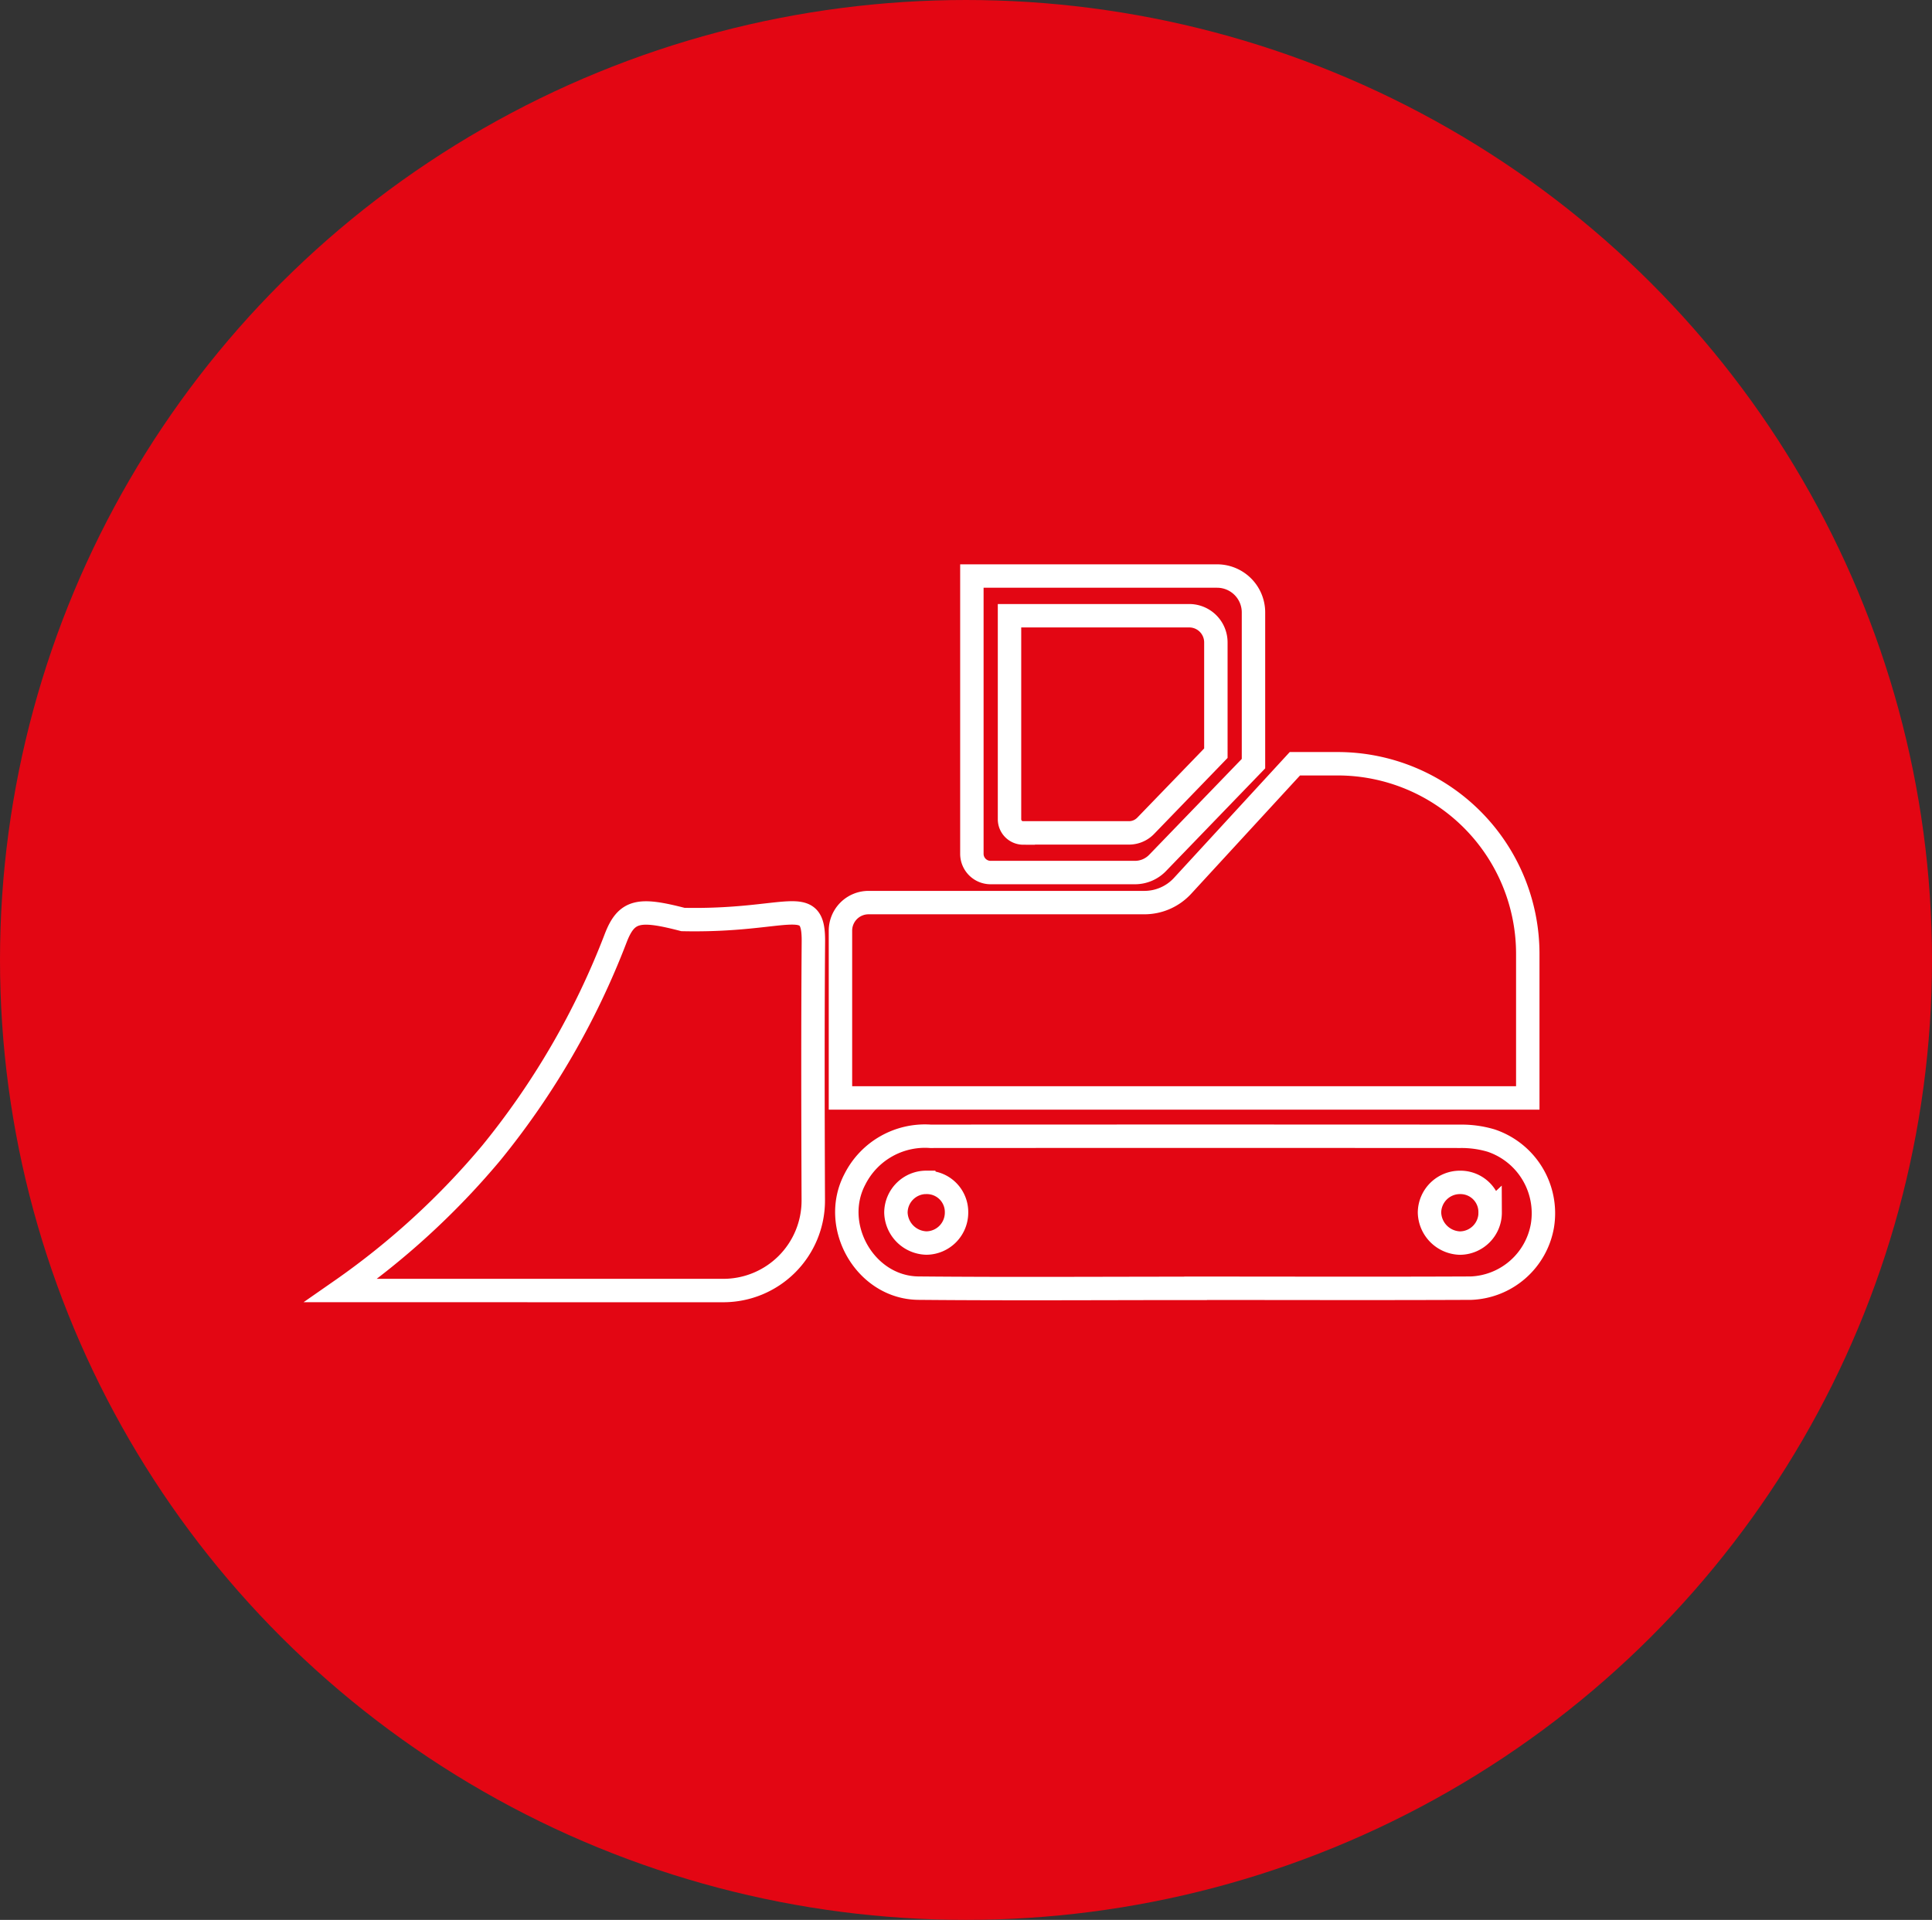 <svg xmlns="http://www.w3.org/2000/svg" width="165" height="164" viewBox="0 0 165 164">
  <rect x="0" y="0" width="165" height="164" fill="#333333" stroke="none"/>
  <g id="chargeuses" transform="translate(-0.35 0)">
    <ellipse id="Ellipse_32" data-name="Ellipse 32" cx="82.5" cy="82" rx="82.5" ry="82" transform="translate(0.35 0)" fill="#e30613"/>
    <g id="Groupe_23" data-name="Groupe 23" transform="translate(29.463 49.202)">
      <g id="Groupe_22" data-name="Groupe 22" transform="translate(0 28.774)">
        <path id="Tracé_17" data-name="Tracé 17" d="M31.02,117.891A65.656,65.656,0,0,0,43.873,106.13,66.947,66.947,0,0,0,54.487,87.8c.928-2.421,2.012-2.567,5.744-1.6,9.057.191,11.178-2.3,11.142,1.884-.055,7.364-.036,14.738-.009,22.1a7.684,7.684,0,0,1-7.683,7.71Z" transform="translate(-31.02 -85.63)" fill="none" stroke="#fff" stroke-miterlimit="10" stroke-width="2"/>
        <path id="Tracé_18" data-name="Tracé 18" d="M108.275,119.58c7.838,0,15.675.027,23.522-.009a6.448,6.448,0,0,0,6.1-5.362,6.549,6.549,0,0,0-4.388-7.246,8.9,8.9,0,0,0-2.622-.364q-22.625-.014-45.26,0a6.7,6.7,0,0,0-6.445,3.659c-2.121,4.005.883,9.267,5.425,9.312,7.892.073,15.775.018,23.668.018Z" transform="translate(-35.278 -87.51)" fill="none" stroke="#fff" stroke-miterlimit="10" stroke-width="2"/>
        <path id="Tracé_19" data-name="Tracé 19" d="M138.33,113.5a2.534,2.534,0,0,0-2.576-2.576,2.6,2.6,0,0,0-2.6,2.585,2.678,2.678,0,0,0,2.613,2.6,2.6,2.6,0,0,0,2.567-2.613Z" transform="translate(-40.182 -87.898)" fill="none" stroke="#fff" stroke-miterlimit="10" stroke-width="2"/>
        <path id="Tracé_20" data-name="Tracé 20" d="M85.693,110.92a2.6,2.6,0,0,0-2.6,2.585,2.678,2.678,0,0,0,2.613,2.6A2.6,2.6,0,0,0,88.27,113.5a2.534,2.534,0,0,0-2.576-2.576Z" transform="translate(-35.691 -87.898)" fill="none" stroke="#fff" stroke-miterlimit="10" stroke-width="2"/>
      </g>
      <path id="Tracé_21" data-name="Tracé 21" d="M77.89,100.178V85.9a2.4,2.4,0,0,1,2.4-2.4h23.567a4.431,4.431,0,0,0,3.241-1.42L116.7,71.64h3.65a16.243,16.243,0,0,1,16.24,16.24v12.307H77.89Z" transform="translate(-35.225 -55.601)" fill="none" stroke="#fff" stroke-miterlimit="10" stroke-width="2"/>
      <path id="Tracé_22" data-name="Tracé 22" d="M91.822,79.353h12.325a2.685,2.685,0,0,0,1.939-.828l8.184-8.475V57.124a3.108,3.108,0,0,0-3.1-3.1H90.22V77.751h0A1.6,1.6,0,0,0,91.822,79.353Z" transform="translate(-36.331 -54.02)" fill="none" stroke="#fff" stroke-miterlimit="10" stroke-width="2"/>
      <path id="Tracé_23" data-name="Tracé 23" d="M94.924,76.3h9.03a1.983,1.983,0,0,0,1.42-.6l6-6.208V60.026A2.277,2.277,0,0,0,109.1,57.75H93.75V75.137h0a1.177,1.177,0,0,0,1.174,1.174Z" transform="translate(-36.647 -54.355)" fill="none" stroke="#fff" stroke-miterlimit="10" stroke-width="2"/>
    </g>
  </g>
</svg>
